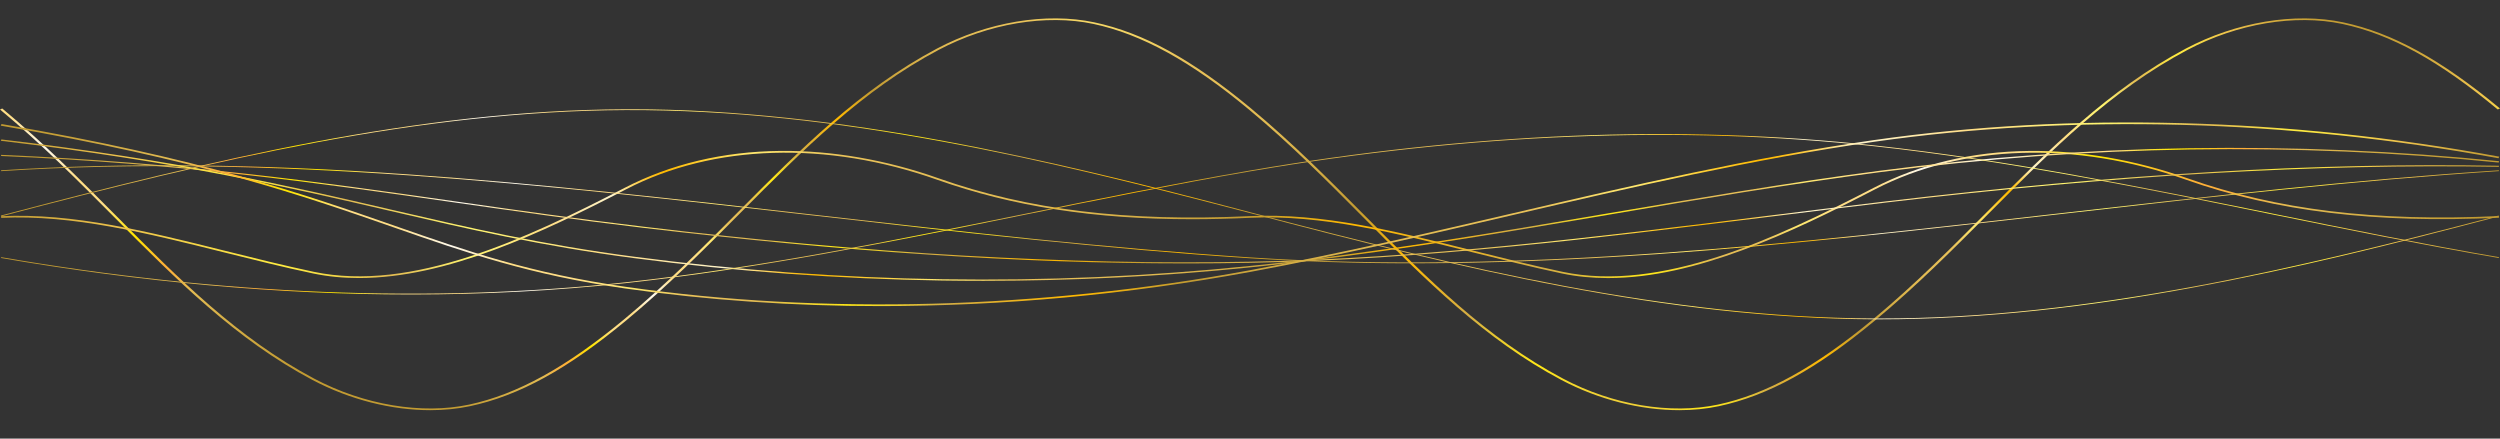 <svg xmlns="http://www.w3.org/2000/svg" xmlns:xlink="http://www.w3.org/1999/xlink" id="Layer_4" width="3773.092" height="661.927" viewBox="0 0 3773.092 661.927"><rect x="0" y="0" width="3773.092" height="661.927" fill="#333333" stroke="none"/><defs><style>      .st0 {        fill: url(#New_Gradient_Swatch_214);      }      .st1 {        fill: url(#New_Gradient_Swatch_215);      }      .st2 {        fill: url(#New_Gradient_Swatch_210);      }      .st3 {        fill: url(#New_Gradient_Swatch_211);      }      .st4 {        fill: url(#New_Gradient_Swatch_212);      }      .st5 {        fill: url(#New_Gradient_Swatch_213);      }      .st6 {        fill: url(#New_Gradient_Swatch_21);      }      .st7 {        fill: url(#New_Gradient_Swatch_22);      }      .st8 {        fill: url(#New_Gradient_Swatch_23);      }      .st9 {        fill: url(#New_Gradient_Swatch_24);      }      .st10 {        fill: url(#New_Gradient_Swatch_25);      }      .st11 {        fill: url(#New_Gradient_Swatch_26);      }      .st12 {        fill: url(#New_Gradient_Swatch_27);      }      .st13 {        fill: url(#New_Gradient_Swatch_28);      }      .st14 {        fill: url(#New_Gradient_Swatch_29);      }      .st15 {        fill: url(#New_Gradient_Swatch_2);      }    </style><linearGradient id="New_Gradient_Swatch_2" data-name="New Gradient Swatch 2" x1="4105.748" y1="-315.903" x2="5357.046" y2="-315.903" gradientTransform="translate(3278.657 -2570.176) rotate(103.692) scale(1 -1)" gradientUnits="userSpaceOnUse"><stop offset="0" stop-color="#c29b32"></stop><stop offset=".042" stop-color="#edc24c"></stop><stop offset=".085" stop-color="#ffec40"></stop><stop offset=".123" stop-color="#e2bb52"></stop><stop offset=".165" stop-color="#fff56f"></stop><stop offset=".215" stop-color="#ffde86"></stop><stop offset=".258" stop-color="#fff5cc"></stop><stop offset=".26" stop-color="#ffeeb6"></stop><stop offset=".269" stop-color="#ffdc76"></stop><stop offset=".277" stop-color="#ffcd43"></stop><stop offset=".283" stop-color="#ffc21e"></stop><stop offset=".289" stop-color="#ffbc08"></stop><stop offset=".292" stop-color="#ffba00"></stop><stop offset=".338" stop-color="#ffe86f"></stop><stop offset=".373" stop-color="#e9c259"></stop><stop offset=".423" stop-color="#e2bb52"></stop><stop offset=".458" stop-color="#d4ad44"></stop><stop offset=".496" stop-color="#c29b32"></stop><stop offset=".538" stop-color="#ffb900"></stop><stop offset=".588" stop-color="#d4ad44"></stop><stop offset=".627" stop-color="#ffe817"></stop><stop offset=".662" stop-color="#e2bb52"></stop><stop offset=".692" stop-color="#e9c259"></stop><stop offset=".715" stop-color="#ffe86f"></stop><stop offset=".742" stop-color="#ffde86"></stop><stop offset=".769" stop-color="#ffde86"></stop><stop offset=".796" stop-color="#fffaed"></stop><stop offset=".823" stop-color="#ffde86"></stop><stop offset=".846" stop-color="#ffde86"></stop><stop offset=".873" stop-color="#ffe600"></stop><stop offset=".9" stop-color="#ffaf38"></stop><stop offset=".923" stop-color="#e2bb52"></stop><stop offset=".95" stop-color="#d4ad44"></stop><stop offset=".985" stop-color="#c29b32"></stop></linearGradient><linearGradient id="New_Gradient_Swatch_21" data-name="New Gradient Swatch 2" x1="-1626.083" y1="-2672.99" x2="514.295" y2="-2672.99" gradientTransform="translate(14.125 10.019) rotate(-54.824) scale(1 -1)" xlink:href="#New_Gradient_Swatch_2"></linearGradient><linearGradient id="New_Gradient_Swatch_22" data-name="New Gradient Swatch 2" x1="1073.315" y1="1777.692" x2="4587.777" y2="1777.692" gradientTransform="translate(3986.032 -659.85) rotate(161.215) scale(1 -1)" xlink:href="#New_Gradient_Swatch_2"></linearGradient><linearGradient id="New_Gradient_Swatch_23" data-name="New Gradient Swatch 2" x1="-1503.004" y1="987.704" x2="1012.612" y2="987.704" gradientTransform="translate(2442.977 1072.67) rotate(-132.39) scale(1 -1)" xlink:href="#New_Gradient_Swatch_2"></linearGradient><linearGradient id="New_Gradient_Swatch_24" data-name="New Gradient Swatch 2" x1="-1265.281" y1="-3351.262" x2="1797.808" y2="-3351.262" gradientTransform="translate(-212.827 -727.115) rotate(-33.932) scale(1 -1)" xlink:href="#New_Gradient_Swatch_2"></linearGradient><linearGradient id="New_Gradient_Swatch_25" data-name="New Gradient Swatch 2" x1="-1068.495" y1="1586.209" x2="2261.858" y2="1586.209" gradientTransform="translate(3130.124 747.134) rotate(-153.017) scale(1 -1)" xlink:href="#New_Gradient_Swatch_2"></linearGradient><linearGradient id="New_Gradient_Swatch_26" data-name="New Gradient Swatch 2" x1="1467.625" y1="1786.871" x2="4844.891" y2="1786.871" gradientTransform="translate(4007.26 -871.11) rotate(155.449) scale(1 -1)" xlink:href="#New_Gradient_Swatch_2"></linearGradient><linearGradient id="New_Gradient_Swatch_27" data-name="New Gradient Swatch 2" x1="900.226" y1="1892.99" x2="4477.965" y2="1892.99" gradientTransform="translate(3965.016 -539.244) rotate(164.52) scale(1 -1)" xlink:href="#New_Gradient_Swatch_2"></linearGradient><linearGradient id="New_Gradient_Swatch_28" data-name="New Gradient Swatch 2" x1="2468.685" y1="-705.254" x2="3730.815" y2="-705.254" xlink:href="#New_Gradient_Swatch_2"></linearGradient><linearGradient id="New_Gradient_Swatch_29" data-name="New Gradient Swatch 2" x1="-267.643" y1="-1713.33" x2="1906.068" y2="-1713.33" gradientTransform="translate(14.125 10.019) rotate(-54.824) scale(1 -1)" xlink:href="#New_Gradient_Swatch_2"></linearGradient><linearGradient id="New_Gradient_Swatch_210" data-name="New Gradient Swatch 2" x1="498.571" y1="192.581" x2="4067.816" y2="192.581" gradientTransform="translate(3986.032 -659.85) rotate(161.215) scale(1 -1)" xlink:href="#New_Gradient_Swatch_2"></linearGradient><linearGradient id="New_Gradient_Swatch_211" data-name="New Gradient Swatch 2" x1="-289.305" y1="-148.498" x2="2265.32" y2="-148.498" gradientTransform="translate(2442.977 1072.67) rotate(-132.39) scale(1 -1)" xlink:href="#New_Gradient_Swatch_2"></linearGradient><linearGradient id="New_Gradient_Swatch_212" data-name="New Gradient Swatch 2" x1="-346.802" y1="-1964.285" x2="2764.307" y2="-1964.285" gradientTransform="translate(-212.827 -727.115) rotate(-33.932) scale(1 -1)" xlink:href="#New_Gradient_Swatch_2"></linearGradient><linearGradient id="New_Gradient_Swatch_213" data-name="New Gradient Swatch 2" x1="-340.328" y1="88.277" x2="3041.578" y2="88.277" gradientTransform="translate(3130.124 747.134) rotate(-153.017) scale(1 -1)" xlink:href="#New_Gradient_Swatch_2"></linearGradient><linearGradient id="New_Gradient_Swatch_214" data-name="New Gradient Swatch 2" x1="737.502" y1="264.837" x2="4167.411" y2="264.837" gradientTransform="translate(4007.26 -871.11) rotate(155.449) scale(1 -1)" xlink:href="#New_Gradient_Swatch_2"></linearGradient><linearGradient id="New_Gradient_Swatch_215" data-name="New Gradient Swatch 2" x1="417.267" y1="278.988" x2="4050.787" y2="278.988" gradientTransform="translate(3965.016 -539.244) rotate(164.52) scale(1 -1)" xlink:href="#New_Gradient_Swatch_2"></linearGradient></defs><g><path class="st15" d="M660.788,2295.929c-57.66.001-119.925-15.861-175.307-45.638-114.186-61.499-201.874-151.064-294.719-245.889-53.185-54.32-108.182-110.491-169.576-162.276l3.336-1.503c61.5,51.876,116.543,108.094,169.776,162.464,92.669,94.65,180.206,184.051,293.895,245.285,73.757,39.659,159.722,54.295,229.953,39.164,71.421-15.45,144.829-56.483,231.008-129.127,61.369-51.776,116.355-107.934,169.527-162.241,92.857-94.84,180.562-184.417,294.754-245.922,74.893-40.267,162.378-55.086,234.029-39.648,73.223,15.829,145.073,55.93,232.973,130.027,61.482,51.865,116.508,108.071,169.736,162.427,92.682,94.663,180.223,184.078,293.941,245.322,73.749,39.65,159.72,54.295,229.946,39.164,71.433-15.45,144.842-56.48,231.01-129.127,61.391-51.786,116.386-107.957,169.571-162.279,92.844-94.824,180.537-184.389,294.713-245.884,74.917-40.251,162.402-55.071,234.036-39.648,73.17,15.829,145.013,55.932,232.972,130.027l-3.331,1.505c-87.427-73.655-158.678-113.479-231.01-129.129-70.208-15.113-156.171-.476-229.95,39.164-113.691,61.232-201.224,150.632-293.893,245.281-53.228,54.371-108.28,110.592-169.776,162.469-87.872,74.081-159.725,114.185-232.972,130.026-18.663,4.022-38.408,5.988-58.714,5.988-57.663.004-119.931-15.858-175.314-45.634-114.205-61.507-201.908-151.086-294.769-245.927-53.172-54.307-108.153-110.463-169.518-162.239-86.196-72.659-159.6-113.69-231.013-129.126-70.221-15.133-156.19-.493-229.953,39.162-113.703,61.244-201.249,150.657-293.931,245.32-53.216,54.356-108.258,110.563-169.737,162.43-87.886,74.079-159.733,114.181-232.975,130.026-18.662,4.024-38.407,5.992-58.718,5.992Z"></path><path class="st6" d="M2410.855,2096.554c-23.364.002-46.331-2.193-68.778-6.991-44.215-9.498-88.54-20.76-131.404-31.649-116.059-29.49-225.703-57.349-331.741-52.327-29.663,1.422-58.4,2.138-86.286,2.138-144.814.002-266.825-19.34-378.896-59.608-163.954-58.979-332.202-53.807-461.599,14.191-125.683,66.158-267.389,134.176-397.367,134.186-23.31.002-46.222-2.185-68.623-6.962-44.215-9.485-88.545-20.731-131.422-31.607-116.061-29.444-225.68-57.258-331.722-52.237l-.317-2.538c107.015-5.062,217.085,22.855,333.617,52.419,42.814,10.861,87.09,22.095,131.197,31.555,145.215,30.976,314.596-49.184,461.967-126.755,68.591-36.046,146.369-54.795,231.174-55.722,76.511-.858,157.806,13.436,235.179,41.269,132.885,47.747,279.939,65.9,462.78,57.129,107.05-5.056,217.096,22.905,333.635,52.512,42.816,10.876,87.079,22.124,131.181,31.599,145.269,31.05,314.631-49.111,461.963-126.682,68.599-36.063,146.382-54.832,231.184-55.785,76.488-.871,157.806,13.386,235.179,41.195,132.842,47.687,279.891,65.815,462.778,57.056l.319,2.542c-183.76,8.801-331.577-9.436-465.173-57.396-163.949-58.927-332.204-53.705-461.606,14.324-125.63,66.141-267.254,134.137-397.218,134.142Z"></path><path class="st7" d="M2120.354,2074.254c-84.271,0-164.539-2.54-241.689-7.612-215.921-14.267-434.111-39.598-645.119-64.094-397.361-46.133-808.256-93.83-1210.585-67.389l-.219-1.267c180.677-11.878,378.43-9.871,604.571,6.128,201.771,14.276,407.582,38.169,606.616,61.276,210.97,24.493,429.112,49.817,644.954,64.079,402.33,26.445,813.231-21.258,1210.598-67.39,211-24.496,429.181-49.826,645.099-64.093l.223,1.267c-215.836,14.262-433.978,39.586-644.943,64.077-199.035,23.107-404.854,47-606.626,61.278-129.56,9.167-249.826,13.74-362.88,13.74Z"></path><path class="st8" d="M1783.568,2074.442c-243.869.001-508.989-17.705-807.028-53.801-98.29-11.868-189.995-25.182-278.686-38.056-206.497-29.978-401.544-58.294-675.1-70.293l.196-1.694c273.775,12.009,468.928,40.34,675.531,70.335,88.664,12.871,180.348,26.18,278.581,38.042,337.076,40.822,632.01,58.108,901.668,52.85,256.623-4.655,515.951-37.311,766.74-68.891,57.991-7.305,117.96-14.856,177.211-21.981,343.24-41.32,641.575-58.97,912.049-53.944l-.075,1.697c-270.272-5.022-568.408,12.619-911.447,53.914-59.238,7.124-119.199,14.674-177.193,21.977-250.898,31.594-510.347,64.267-767.197,68.926-31.4.613-63.144.919-95.251.919Z"></path><path class="st9" d="M1482.173,2100.728c-20.365,0-40.744-.159-61.13-.476-153.162-2.384-307.12-13.755-457.596-33.793-138.655-18.428-247.521-44.133-362.775-71.348-147.465-34.819-314.601-74.285-578.143-105.705l.652-2.084c263.836,31.455,431.126,70.957,578.723,105.806,115.13,27.185,223.874,52.864,362.271,71.257,304.938,40.606,612.558,45.285,914.316,13.909,179.028-18.367,358.432-49.359,531.927-79.332,131.736-22.759,267.965-46.295,404.06-64.358,151.445-20.105,306.22-31.56,460.033-34.049,155.046-2.505,309.97,4.082,460.463,19.59l-.571,2.094c-302.74-31.198-612-26.341-919.205,14.441-135.982,18.048-272.16,41.573-403.851,64.326-173.586,29.988-353.073,60.997-532.294,79.381-130.009,13.521-263.238,20.341-396.881,20.341Z"></path><path class="st10" d="M1329.373,2138.843c-129.513,0-256.693-8.833-379.029-26.569-142.163-20.653-235.523-53.751-343.635-92.076-134.858-47.809-287.723-101.998-584.415-153.688l1.123-2.452c297.189,51.776,450.282,106.047,585.351,153.933,107.825,38.223,200.945,71.235,342.517,91.804,292.665,42.428,613.183,33.781,926.892-25.006,132.419-24.843,264.433-56.085,392.104-86.298,174.136-41.208,354.193-83.819,535.978-110.232,293.352-42.533,614.611-33.87,929.033,25.047l-1.204,2.439c-313.728-58.787-634.246-67.433-926.887-25.006-181.515,26.374-361.437,68.954-535.447,110.131-127.732,30.229-259.824,61.487-392.383,86.357-183.3,34.348-368.933,51.617-549.999,51.617Z"></path><path class="st11" d="M632.015,2121.336c-195.632.004-399.524-18.386-609.442-55.069l.563-1.223c326.598,57.072,638.654,69.817,927.5,37.888,199.422-22.1,398.182-63.055,590.388-102.662,110.137-22.693,224.024-46.159,337.471-66.004,326.871-57.125,639.234-69.881,928.422-37.916,199.641,22.124,398.545,63.108,590.898,102.745,110.05,22.675,223.833,46.119,337.157,65.949l-.571,1.223c-113.364-19.836-227.173-43.285-337.236-65.965-192.285-39.621-391.115-80.59-590.615-102.699-288.874-31.93-600.928-19.182-927.498,37.889-113.398,19.834-227.257,43.296-337.373,65.985-192.282,39.62-391.114,80.591-590.682,102.708-103.472,11.438-209.964,17.149-318.983,17.151Z"></path><path class="st12" d="M2814.343,2158.802c-2.542,0-5.075-.005-7.617-.015-308.121-1.356-614.956-76.656-928.366-160.421-296.699-79.29-612.74-156.592-927.539-155.348-307.746,1.359-614.358,76.608-927.552,160.316l-.823-1.168c313.397-83.762,620.223-159.059,928.359-160.421,2.518-.009,5.057-.013,7.583-.013,312.71,0,626.262,76.755,920.795,155.468,313.205,83.709,619.822,158.961,927.559,160.314,2.52.01,5.08.015,7.6.015,312.443,0,625.683-76.702,919.937-155.363l.82,1.168c-294.437,78.711-607.931,155.468-920.756,155.468Z"></path></g><g><path class="st13" d="M649.573,619.057c-58.558.001-121.794-15.861-178.039-45.638-115.967-61.499-205.021-151.064-299.314-245.889C118.205,273.209,62.351,217.039,0,165.254l3.388-1.503c62.459,51.876,118.359,108.094,172.422,162.464,94.114,94.65,183.016,184.051,298.477,245.285,74.907,39.659,162.212,54.295,233.537,39.164,72.534-15.45,147.087-56.483,234.609-129.127,62.326-51.776,118.169-107.934,172.169-162.241,94.305-94.84,183.377-184.417,299.349-245.922,76.06-40.267,164.91-55.086,237.678-39.648,74.365,15.829,147.335,55.93,236.605,130.027,62.441,51.865,118.324,108.071,172.382,162.427,94.127,94.663,183.033,184.078,298.524,245.322,74.898,39.65,162.21,54.295,233.531,39.164,72.547-15.45,147.1-56.48,234.611-129.127,62.348-51.786,118.2-107.957,172.215-162.279,94.291-94.824,183.351-184.389,299.307-245.884,76.085-40.251,164.933-55.071,237.684-39.648,74.31,15.829,147.274,55.932,236.604,130.027l-3.383,1.505c-88.79-73.655-161.152-113.479-234.611-129.129-71.302-15.113-158.606-.476-233.535,39.164-115.464,61.232-204.361,150.632-298.475,245.281-54.058,54.371-109.968,110.592-172.422,162.469-89.242,74.081-162.215,114.185-236.604,130.026-18.954,4.022-39.007,5.988-59.629,5.988-58.562.004-121.801-15.858-178.047-45.634-115.986-61.507-205.055-151.086-299.364-245.927-54.001-54.307-109.839-110.463-172.161-162.239-87.54-72.659-162.089-113.69-234.614-129.126-71.316-15.133-158.625-.493-233.537,39.162-115.476,61.244-204.387,150.657-298.513,245.32-54.046,54.356-109.946,110.563-172.383,162.43-89.256,74.079-162.223,114.181-236.607,130.026-18.953,4.024-39.006,5.992-59.633,5.992Z"></path><path class="st14" d="M2426.922,419.682c-23.728.002-47.053-2.193-69.85-6.991-44.905-9.498-89.92-20.76-133.452-31.649-117.868-29.49-229.222-57.349-336.913-52.327-30.125,1.422-59.31,2.138-87.631,2.138-147.071.002-270.985-19.34-384.803-59.608-166.51-58.979-337.381-53.807-468.795,14.191-127.642,66.158-271.558,134.176-403.562,134.186-23.674.002-46.943-2.185-69.693-6.962-44.905-9.485-89.926-20.731-133.471-31.607-117.871-29.444-229.198-57.258-336.893-52.237l-.322-2.538c108.684-5.062,220.469,22.855,338.818,52.419,43.481,10.861,88.448,22.095,133.242,31.555,147.479,30.976,319.501-49.184,469.169-126.755,69.661-36.046,148.651-54.795,234.778-55.722,77.704-.858,160.267,13.436,238.845,41.269,134.957,47.747,284.303,65.9,469.995,57.129,108.719-5.056,220.48,22.905,338.836,52.512,43.483,10.876,88.436,22.124,133.226,31.599,147.534,31.05,319.536-49.111,469.165-126.682,69.668-36.063,148.664-54.832,234.788-55.785,77.68-.871,160.267,13.386,238.845,41.195,134.913,47.687,284.254,65.815,469.993,57.056l.324,2.542c-186.625,8.801-336.746-9.436-472.425-57.396-166.505-58.927-337.383-53.705-468.802,14.324-127.589,66.141-271.421,134.137-403.411,134.142Z"></path><path class="st2" d="M2131.893,397.382c-85.585,0-167.104-2.54-245.457-7.612-219.287-14.267-440.878-39.598-655.176-64.094C827.705,279.543,410.404,231.845,1.803,258.287l-.222-1.267c183.494-11.878,384.329-9.871,613.996,6.128,204.916,14.276,413.936,38.169,616.073,61.276,214.259,24.493,435.801,49.817,655.009,64.079,408.602,26.445,825.909-21.258,1229.471-67.39,214.289-24.496,435.872-49.826,655.156-64.093l.226,1.267c-219.201,14.262-440.743,39.586-654.997,64.077-202.137,23.107-411.165,47-616.083,61.278-131.579,9.167-253.72,13.74-368.537,13.74Z"></path><path class="st3" d="M1789.856,397.57c-247.67.001-516.924-17.705-819.61-53.801-99.822-11.868-192.957-25.182-283.03-38.056C477.5,275.735,279.412,247.419,1.592,235.42l.199-1.694c278.044,12.009,476.238,40.34,686.063,70.335,90.047,12.871,183.16,26.18,282.924,38.042,342.331,40.822,641.863,58.108,915.725,52.85,260.624-4.655,523.994-37.311,778.693-68.891,58.895-7.305,119.799-14.856,179.974-21.981,348.591-41.32,651.577-58.97,926.267-53.944l-.076,1.697c-274.486-5.022-577.269,12.619-925.656,53.914-60.161,7.124-121.057,14.674-179.955,21.977-254.81,31.594-518.304,64.267-779.157,68.926-31.889.613-64.129.919-96.736.919Z"></path><path class="st4" d="M1483.762,423.856c-20.683,0-41.379-.159-62.083-.476-155.55-2.384-311.908-13.755-464.73-33.793-140.816-18.428-251.38-44.133-368.43-71.348C438.756,283.42,269.014,243.954,1.364,212.534l.662-2.084c267.949,31.455,437.847,70.957,587.745,105.806,116.924,27.185,227.364,52.864,367.919,71.257,309.692,40.606,622.108,45.285,928.57,13.909,181.819-18.367,364.02-49.359,540.219-79.332,133.789-22.759,272.143-46.295,410.359-64.358,153.806-20.105,310.994-31.56,467.204-34.049,157.463-2.505,314.802,4.082,467.641,19.59l-.58,2.094c-307.46-31.198-621.54-26.341-933.535,14.441-138.102,18.048-276.403,41.573-410.147,64.326-176.292,29.988-358.577,60.997-540.592,79.381-132.036,13.521-267.342,20.341-403.068,20.341Z"></path><path class="st5" d="M1328.58,461.971c-131.532,0-260.695-8.833-384.938-26.569-144.379-20.653-239.195-53.751-348.992-92.076C457.689,295.517,302.442,241.328,1.125,189.639l1.141-2.452c301.823,51.776,457.302,106.047,594.477,153.933,109.505,38.223,204.077,71.235,347.856,91.804,297.227,42.428,622.743,33.781,941.342-25.006,134.484-24.843,268.555-56.085,398.217-86.298,176.851-41.208,359.715-83.819,544.334-110.232,297.925-42.533,624.193-33.87,943.516,25.047l-1.222,2.439c-318.619-58.787-644.134-67.433-941.337-25.006-184.344,26.374-367.072,68.954-543.794,110.131-129.723,30.229-263.874,61.487-398.5,86.357-186.158,34.348-374.684,51.617-558.574,51.617Z"></path><path class="st0" d="M620.351,444.464c-198.682.004-405.752-18.386-618.943-55.069l.572-1.223c331.69,57.072,648.611,69.817,941.96,37.888,202.531-22.1,404.39-63.055,599.592-102.662,111.854-22.693,227.516-46.159,342.733-66.004,331.967-57.125,649.2-69.881,942.896-37.916,202.753,22.124,404.758,63.108,600.11,102.745,111.766,22.675,227.323,46.119,342.413,65.949l-.58,1.223c-115.131-19.836-230.715-43.285-342.493-65.965-195.283-39.621-397.212-80.59-599.823-102.699-293.378-31.93-610.297-19.182-941.958,37.889-115.166,19.834-230.8,43.296-342.633,65.985-195.28,39.62-397.211,80.591-599.891,102.708-105.085,11.438-213.238,17.149-323.956,17.151Z"></path><path class="st1" d="M2836.701,481.93c-2.582,0-5.154-.005-7.736-.015-312.925-1.356-624.542-76.656-942.839-160.421-301.324-79.29-622.292-156.592-941.999-155.348-312.543,1.359-623.935,76.608-942.012,160.316l-.835-1.168c318.283-83.762,629.892-159.059,942.832-160.421,2.558-.009,5.136-.013,7.702-.013,317.585,0,636.025,76.755,935.15,155.468,318.088,83.709,629.484,158.961,942.019,160.314,2.56.01,5.159.015,7.719.015,317.314,0,635.437-76.702,934.278-155.363l.832,1.168c-299.027,78.711-617.408,155.468-935.111,155.468Z"></path></g></svg>